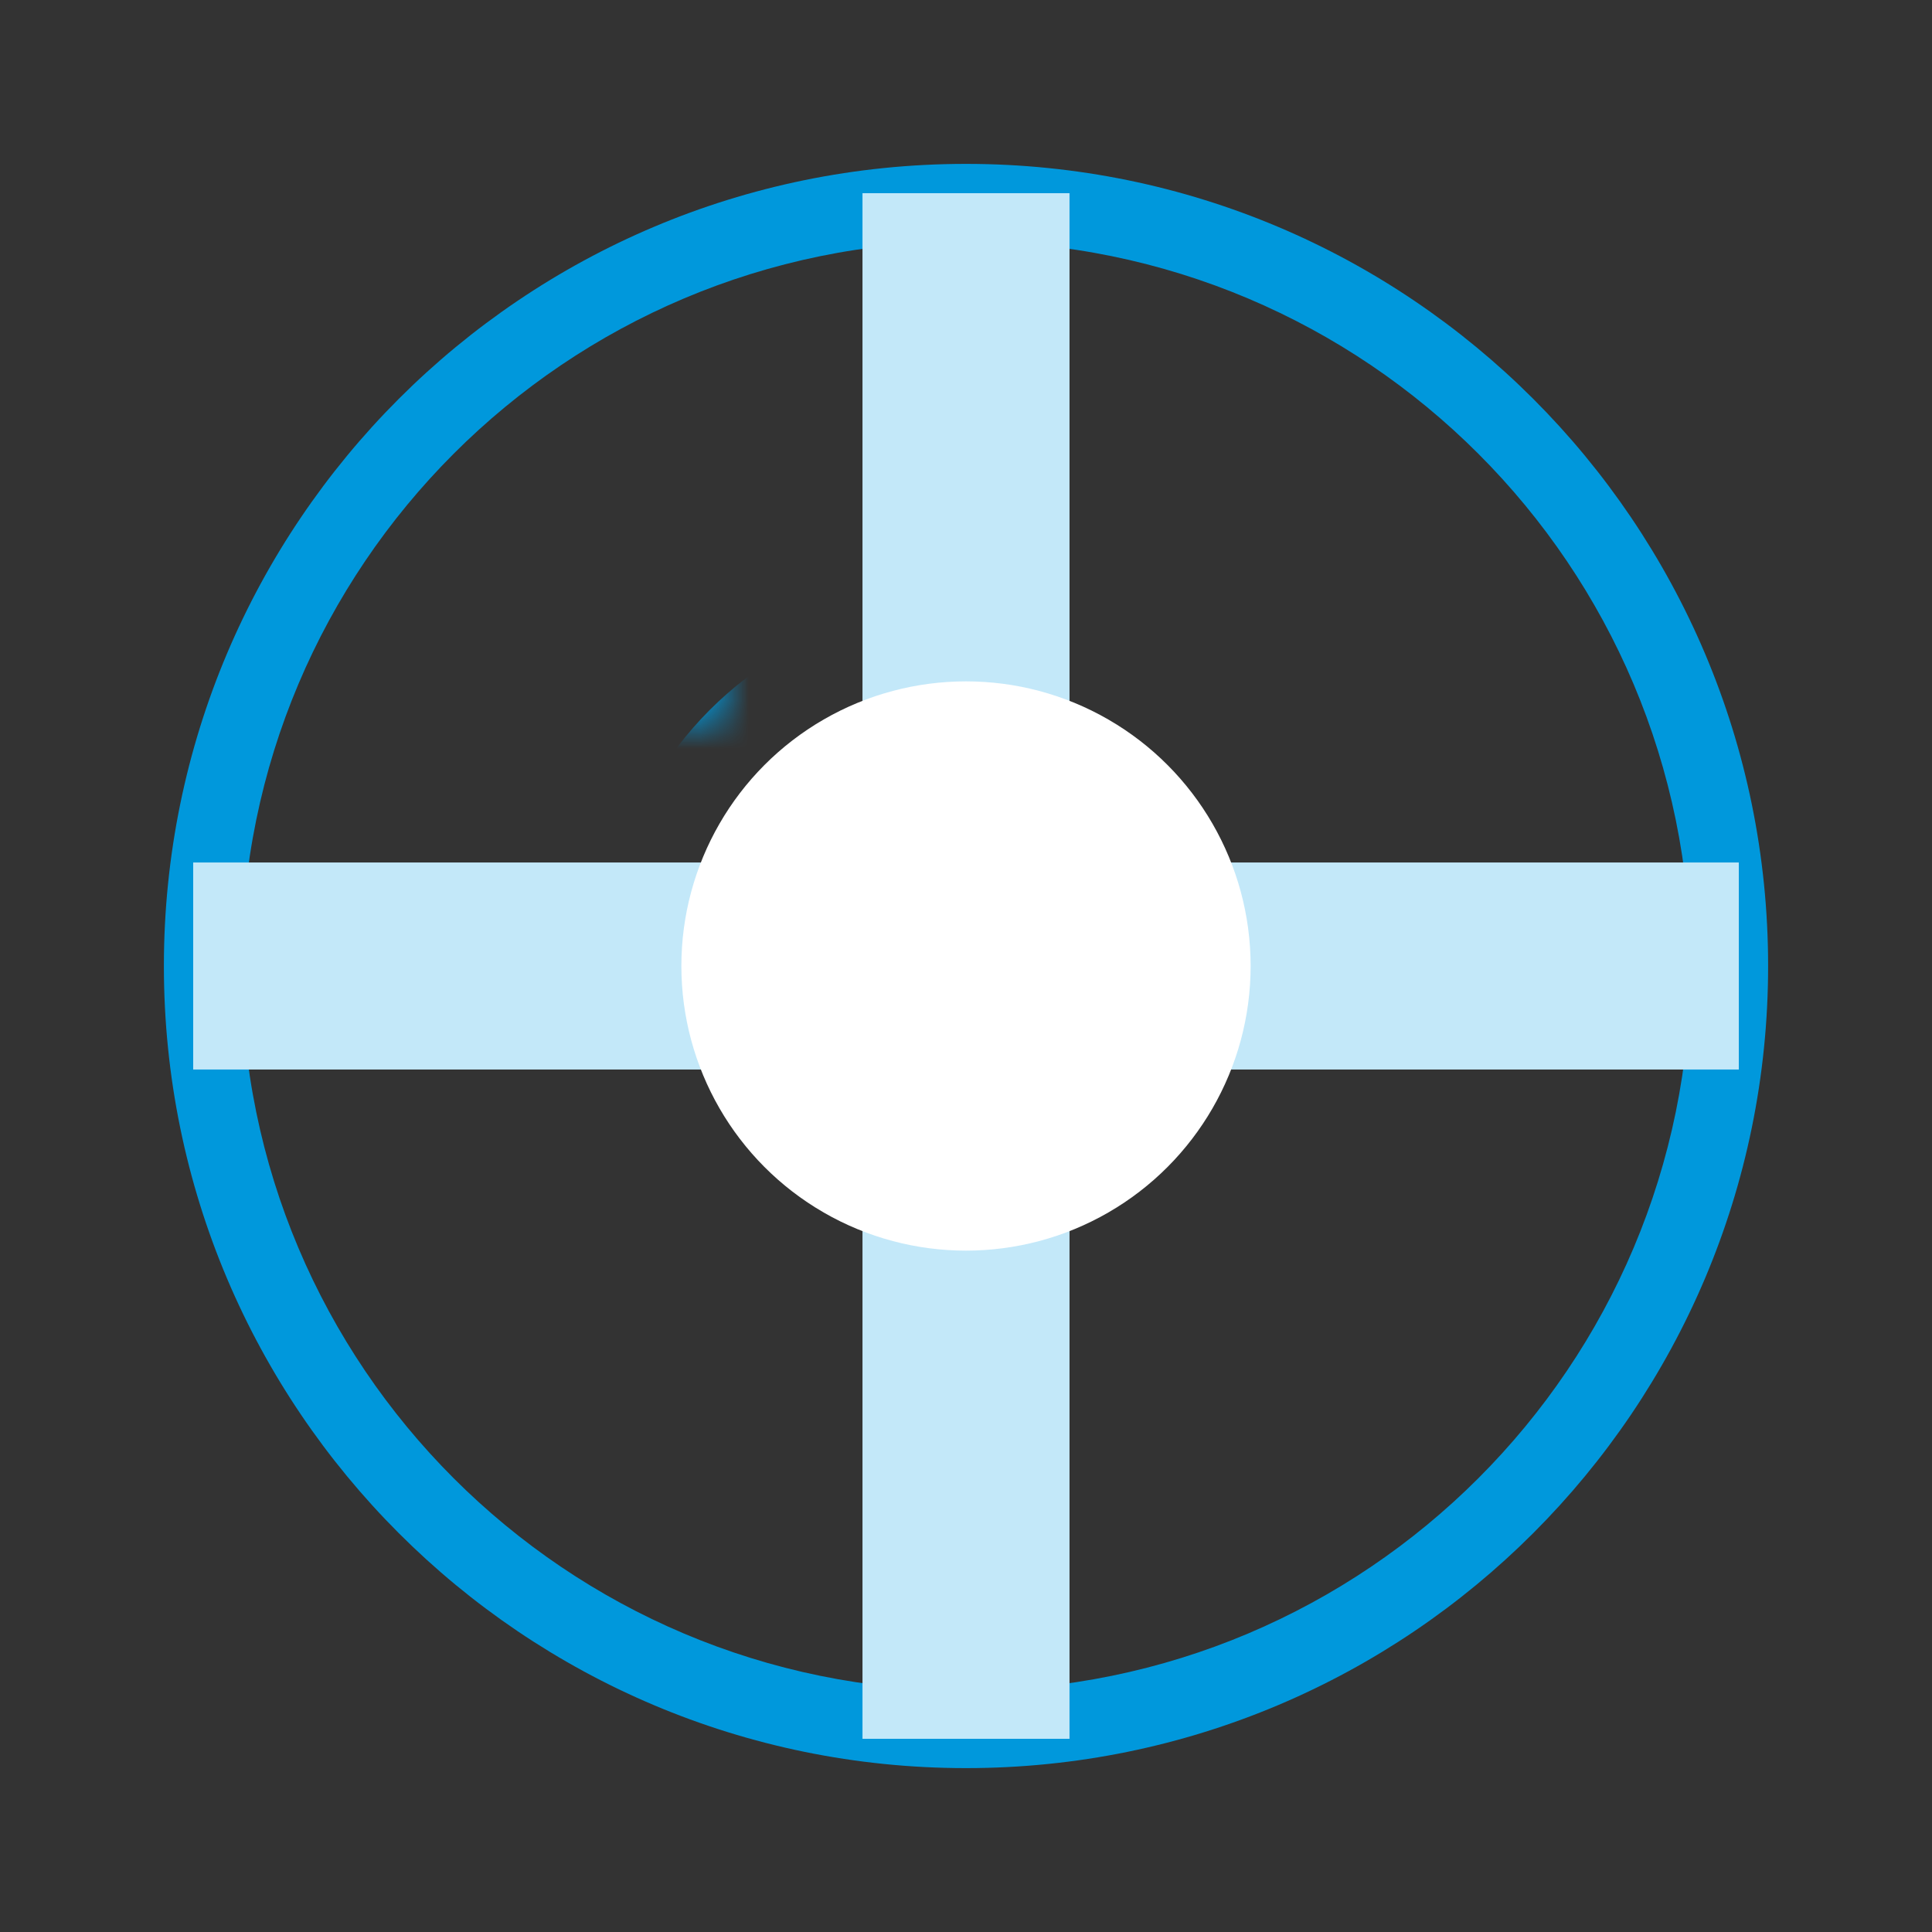 <svg width="40" height="40" viewBox="0 0 40 40" version="1.1" xmlns="http://www.w3.org/2000/svg" xmlns:xlink="http://www.w3.org/1999/xlink"><rect x="0" y="0" width="40" height="40" fill="#333333" stroke="none"/><title>Artboard 15 Copy 10</title><defs><path id="path-1" d="M17.857 4h4.286v32h-4.286z"/><mask id="mask-2" maskContentUnits="userSpaceOnUse" maskUnits="objectBoundingBox" x="-1.607" y="-1.607" width="7.5" height="35.214"><path fill="#fff" d="M16.25 2.393h7.5v35.214h-7.5z"/><use xlink:href="#path-1" fill="#000"/></mask><path id="path-3" d="M17.857 4h4.286v32h-4.286z"/><mask id="mask-4" maskContentUnits="userSpaceOnUse" maskUnits="objectBoundingBox" x="-1.607" y="-1.607" width="7.5" height="35.214"><path fill="#fff" d="M16.25 2.393h7.5v35.214h-7.5z"/><use xlink:href="#path-3" fill="#000"/></mask><circle id="path-5" cx="20" cy="20" r="5.893"/><mask id="mask-6" maskContentUnits="userSpaceOnUse" maskUnits="objectBoundingBox" x="-1.607" y="-1.607" width="15" height="15"><path fill="#fff" d="M12.5 12.5h15v15h-15z"/><use xlink:href="#path-5" fill="#000"/></mask></defs><g id="Icons" stroke="none" stroke-width="1" fill="none" fill-rule="evenodd"><g id="Artboard-15-Copy-10"><path d="M20 35c8.284 0 15-6.716 15-15 0-8.284-6.716-15-15-15-8.284 0-15 6.716-15 15 0 8.284 6.716 15 15 15zm0 1.607c-9.172 0-16.607-7.435-16.607-16.607S10.828 3.393 20 3.393 36.607 10.828 36.607 20 29.172 36.607 20 36.607z" id="Mask" fill="#0098DC"/><g id="Rectangle-63-Copy" transform="rotate(90 20 20)"><use fill="#C3E8F9" fill-rule="evenodd" xlink:href="#path-1"/><use stroke="#0098DC" mask="url(#mask-2)" stroke-width="3.214" stroke-linejoin="round" xlink:href="#path-1"/></g><g id="Rectangle-63"><use fill="#C3E8F9" fill-rule="evenodd" xlink:href="#path-3"/><use stroke="#0098DC" mask="url(#mask-4)" stroke-width="3.214" stroke-linejoin="round" xlink:href="#path-3"/></g><g id="Oval-43"><use fill="#FFF" fill-rule="evenodd" xlink:href="#path-5"/><use stroke="#0098DC" mask="url(#mask-6)" stroke-width="3.214" xlink:href="#path-5"/></g></g></g></svg>